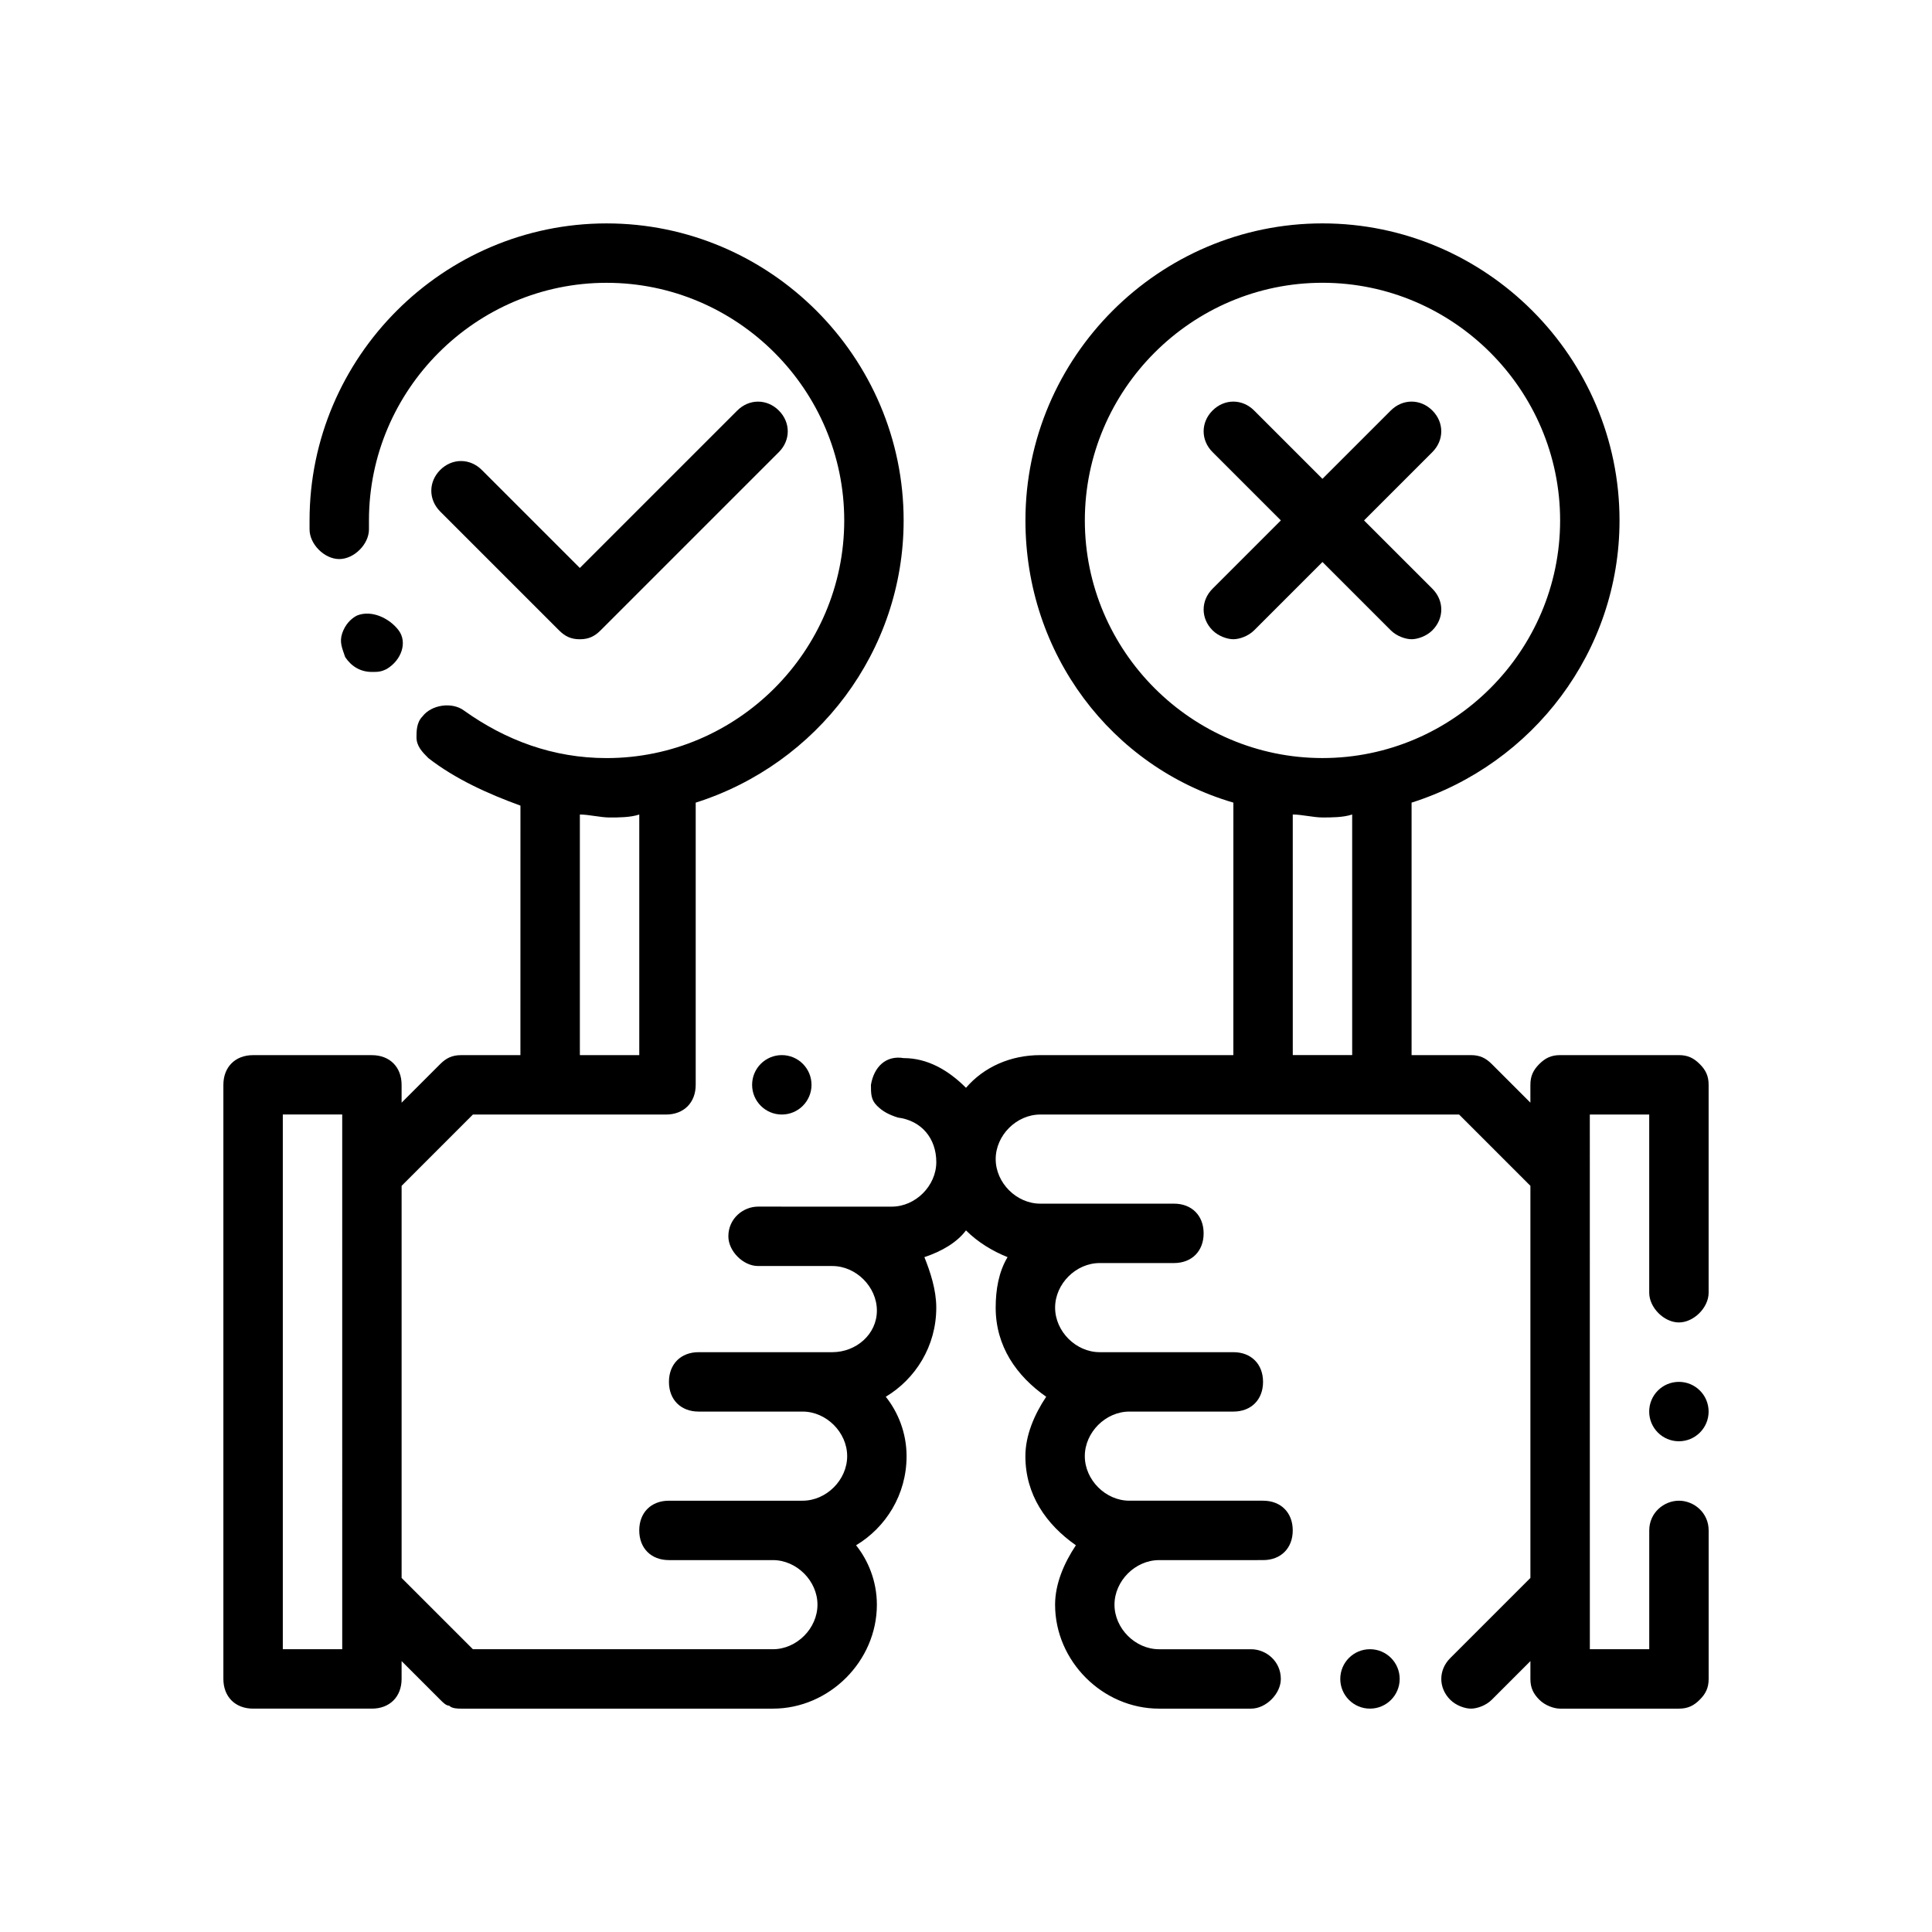 <?xml version="1.0" encoding="UTF-8"?>
<!-- Uploaded to: ICON Repo, www.iconrepo.com, Generator: ICON Repo Mixer Tools -->
<svg fill="#000000" width="800px" height="800px" version="1.1" viewBox="144 144 512 512" xmlns="http://www.w3.org/2000/svg">
 <g>
  <path d="m297.66 313.41c2.363 0 3.938-0.789 5.512-2.363l47.23-47.23c3.148-3.148 3.148-7.871 0-11.02-3.148-3.148-7.871-3.148-11.02 0l-41.723 41.719-25.977-25.977c-3.148-3.148-7.871-3.148-11.02 0-3.148 3.148-3.148 7.871 0 11.02l31.488 31.488c1.57 1.574 3.144 2.363 5.508 2.363z"/>
  <path d="m512.57 311.04c1.574 1.574 3.938 2.363 5.512 2.363s3.938-0.789 5.512-2.363c3.148-3.148 3.148-7.871 0-11.02l-18.109-18.105 18.105-18.105c3.148-3.148 3.148-7.871 0-11.02-3.148-3.148-7.871-3.148-11.02 0l-18.109 18.105-18.105-18.105c-3.148-3.148-7.871-3.148-11.02 0-3.148 3.148-3.148 7.871 0 11.02l18.105 18.105-18.105 18.105c-3.148 3.148-3.148 7.871 0 11.02 1.574 1.574 3.938 2.363 5.512 2.363 1.574 0 3.938-0.789 5.512-2.363l18.105-18.105z"/>
  <path d="m359.06 431.49c0 4.348-3.523 7.871-7.871 7.871s-7.871-3.523-7.871-7.871c0-4.348 3.523-7.875 7.871-7.875s7.871 3.527 7.871 7.875"/>
  <path d="m242.56 322.07c1.574 0 2.363 0 3.938-0.789 3.938-2.363 5.512-7.086 3.148-10.234-2.363-3.148-7.086-5.508-11.023-3.934-1.574 0.789-3.148 2.363-3.938 4.723-0.789 2.363 0 3.938 0.789 6.297 1.574 2.363 3.938 3.938 7.086 3.938z"/>
  <path d="m596.8 518.08c0 4.348-3.527 7.871-7.875 7.871-4.348 0-7.871-3.523-7.871-7.871s3.523-7.871 7.871-7.871c4.348 0 7.875 3.523 7.875 7.871"/>
  <path d="m594.44 425.98c-1.574-1.574-3.148-2.363-5.512-2.363h-31.488c-2.363 0-3.938 0.789-5.512 2.363-1.57 1.574-2.359 3.148-2.359 5.512v4.723l-10.234-10.234c-1.574-1.574-3.148-2.363-5.508-2.363h-15.742v-66.914c32.273-10.234 55.105-40.148 55.105-74.785 0-43.297-35.426-78.719-78.719-78.719-43.297 0-78.719 35.426-78.719 78.719 0 35.426 22.828 65.336 55.105 74.785l-0.008 66.914h-51.168c-7.871 0-14.957 3.148-19.68 8.66-4.723-4.723-10.234-7.871-16.531-7.871-4.723-0.789-7.871 2.363-8.66 7.086 0 2.363 0 3.938 1.574 5.512 1.574 1.574 3.148 2.363 5.512 3.148 6.297 0.789 10.234 5.512 10.234 11.809s-5.512 11.809-11.809 11.809l-35.426-0.004c-3.938 0-7.871 3.148-7.871 7.871 0 3.938 3.938 7.871 7.871 7.871h19.68c6.297 0 11.809 5.512 11.809 11.809 0 6.301-5.512 11.023-11.809 11.023h-35.426c-4.723 0-7.871 3.148-7.871 7.871 0 4.723 3.148 7.871 7.871 7.871h27.551c6.297 0 11.809 5.512 11.809 11.809 0.004 6.297-5.508 11.809-11.805 11.809h-35.426c-4.723 0-7.871 3.148-7.871 7.871s3.148 7.871 7.871 7.871h27.551c6.297 0 11.809 5.512 11.809 11.809s-5.508 11.809-11.805 11.809h-79.508l-18.895-18.891v-103.91l18.895-18.895h49.594 0.789 0.789c4.723 0 7.871-3.148 7.871-7.871v-74.785c32.273-10.234 55.105-40.148 55.105-74.785 0-43.297-35.426-78.719-78.719-78.719-43.297 0-78.719 35.426-78.719 78.719v2.363c0 3.938 3.938 7.871 7.871 7.871 3.938 0 7.871-3.938 7.871-7.871v-2.363c0-34.637 28.34-62.977 62.977-62.977 34.637 0 62.977 28.34 62.977 62.977 0 34.637-28.34 62.977-62.977 62.977-14.168 0-26.766-4.723-37.785-12.594-3.148-2.363-8.66-1.574-11.02 1.574-1.574 1.574-1.574 3.938-1.574 5.512 0 2.363 1.574 3.938 3.148 5.512 7.086 5.512 15.742 9.445 24.402 12.594l-0.008 66.125h-15.742c-2.363 0-3.938 0.789-5.512 2.363l-10.234 10.234v-4.723c0-4.723-3.148-7.871-7.871-7.871l-31.488-0.004c-4.723 0-7.871 3.148-7.871 7.871v157.44c0 4.723 3.148 7.871 7.871 7.871h31.488c4.723 0 7.871-3.148 7.871-7.871v-4.723l10.234 10.234c0.789 0.789 1.574 1.574 2.363 1.574 0.785 0.789 2.359 0.789 3.148 0.789h82.656c14.957 0 27.551-12.594 27.551-27.551 0-6.297-2.363-11.809-5.512-15.742 7.871-4.723 13.383-13.383 13.383-23.617 0-6.297-2.363-11.809-5.512-15.742 7.871-4.723 13.383-13.383 13.383-23.617 0-4.723-1.574-9.445-3.148-13.383 4.723-1.574 8.66-3.938 11.02-7.086 3.148 3.148 7.086 5.512 11.02 7.086-2.363 3.938-3.148 8.66-3.148 13.383 0 10.234 5.512 18.105 13.383 23.617-3.148 4.723-5.512 10.234-5.512 15.742 0 10.234 5.512 18.105 13.383 23.617-3.148 4.723-5.512 10.234-5.512 15.742 0 14.957 12.594 27.551 27.551 27.551h24.402c3.938 0 7.871-3.938 7.871-7.871 0-4.723-3.938-7.871-7.871-7.871h-24.402c-6.297 0-11.809-5.512-11.809-11.809s5.512-11.809 11.809-11.809l27.559-0.004c4.723 0 7.871-3.148 7.871-7.871s-3.148-7.871-7.871-7.871h-35.426c-6.297 0-11.809-5.512-11.809-11.809s5.512-11.809 11.809-11.809h27.555c4.723 0 7.871-3.148 7.871-7.871 0-4.723-3.148-7.871-7.871-7.871h-35.426c-6.297 0-11.809-5.512-11.809-11.809s5.512-11.809 11.809-11.809h19.68c4.723 0 7.871-3.148 7.871-7.871s-3.148-7.871-7.871-7.871h-35.426c-6.297 0-11.809-5.512-11.809-11.809s5.512-11.809 11.809-11.809h111l18.895 18.895v103.91l-21.254 21.254c-3.148 3.148-3.148 7.871 0 11.02 1.574 1.574 3.938 2.363 5.512 2.363s3.938-0.789 5.512-2.363l10.234-10.234-0.004 4.723c0 2.363 0.789 3.938 2.363 5.512 1.574 1.574 3.938 2.363 5.512 2.363h31.488c2.363 0 3.938-0.789 5.512-2.363 1.574-1.574 2.363-3.148 2.363-5.512v-39.359c0-4.723-3.938-7.871-7.871-7.871-3.938 0-7.871 3.148-7.871 7.871v31.488h-15.742l-0.008-141.7h15.742v47.23c0 3.938 3.938 7.871 7.871 7.871 3.938 0 7.871-3.938 7.871-7.871v-55.105c0.004-2.359-0.785-3.934-2.359-5.508zm-296.77-66.125c2.363 0 5.512 0.789 7.871 0.789 2.363 0 5.512 0 7.871-0.789v63.762h-15.742zm-62.977 221.2h-15.746v-141.7h15.742zm196.8-299.14c0-34.637 28.34-62.977 62.977-62.977 34.637 0 62.977 28.34 62.977 62.977s-28.34 62.977-62.977 62.977c-34.641 0-62.977-28.34-62.977-62.977zm55.102 77.934c2.363 0 5.512 0.789 7.871 0.789 2.363 0 5.512 0 7.871-0.789l0.004 63.762h-15.742z"/>
  <path d="m514.93 588.93c0 4.348-3.523 7.875-7.871 7.875s-7.871-3.527-7.871-7.875c0-4.348 3.523-7.871 7.871-7.871s7.871 3.523 7.871 7.871"/>
 </g>
</svg>